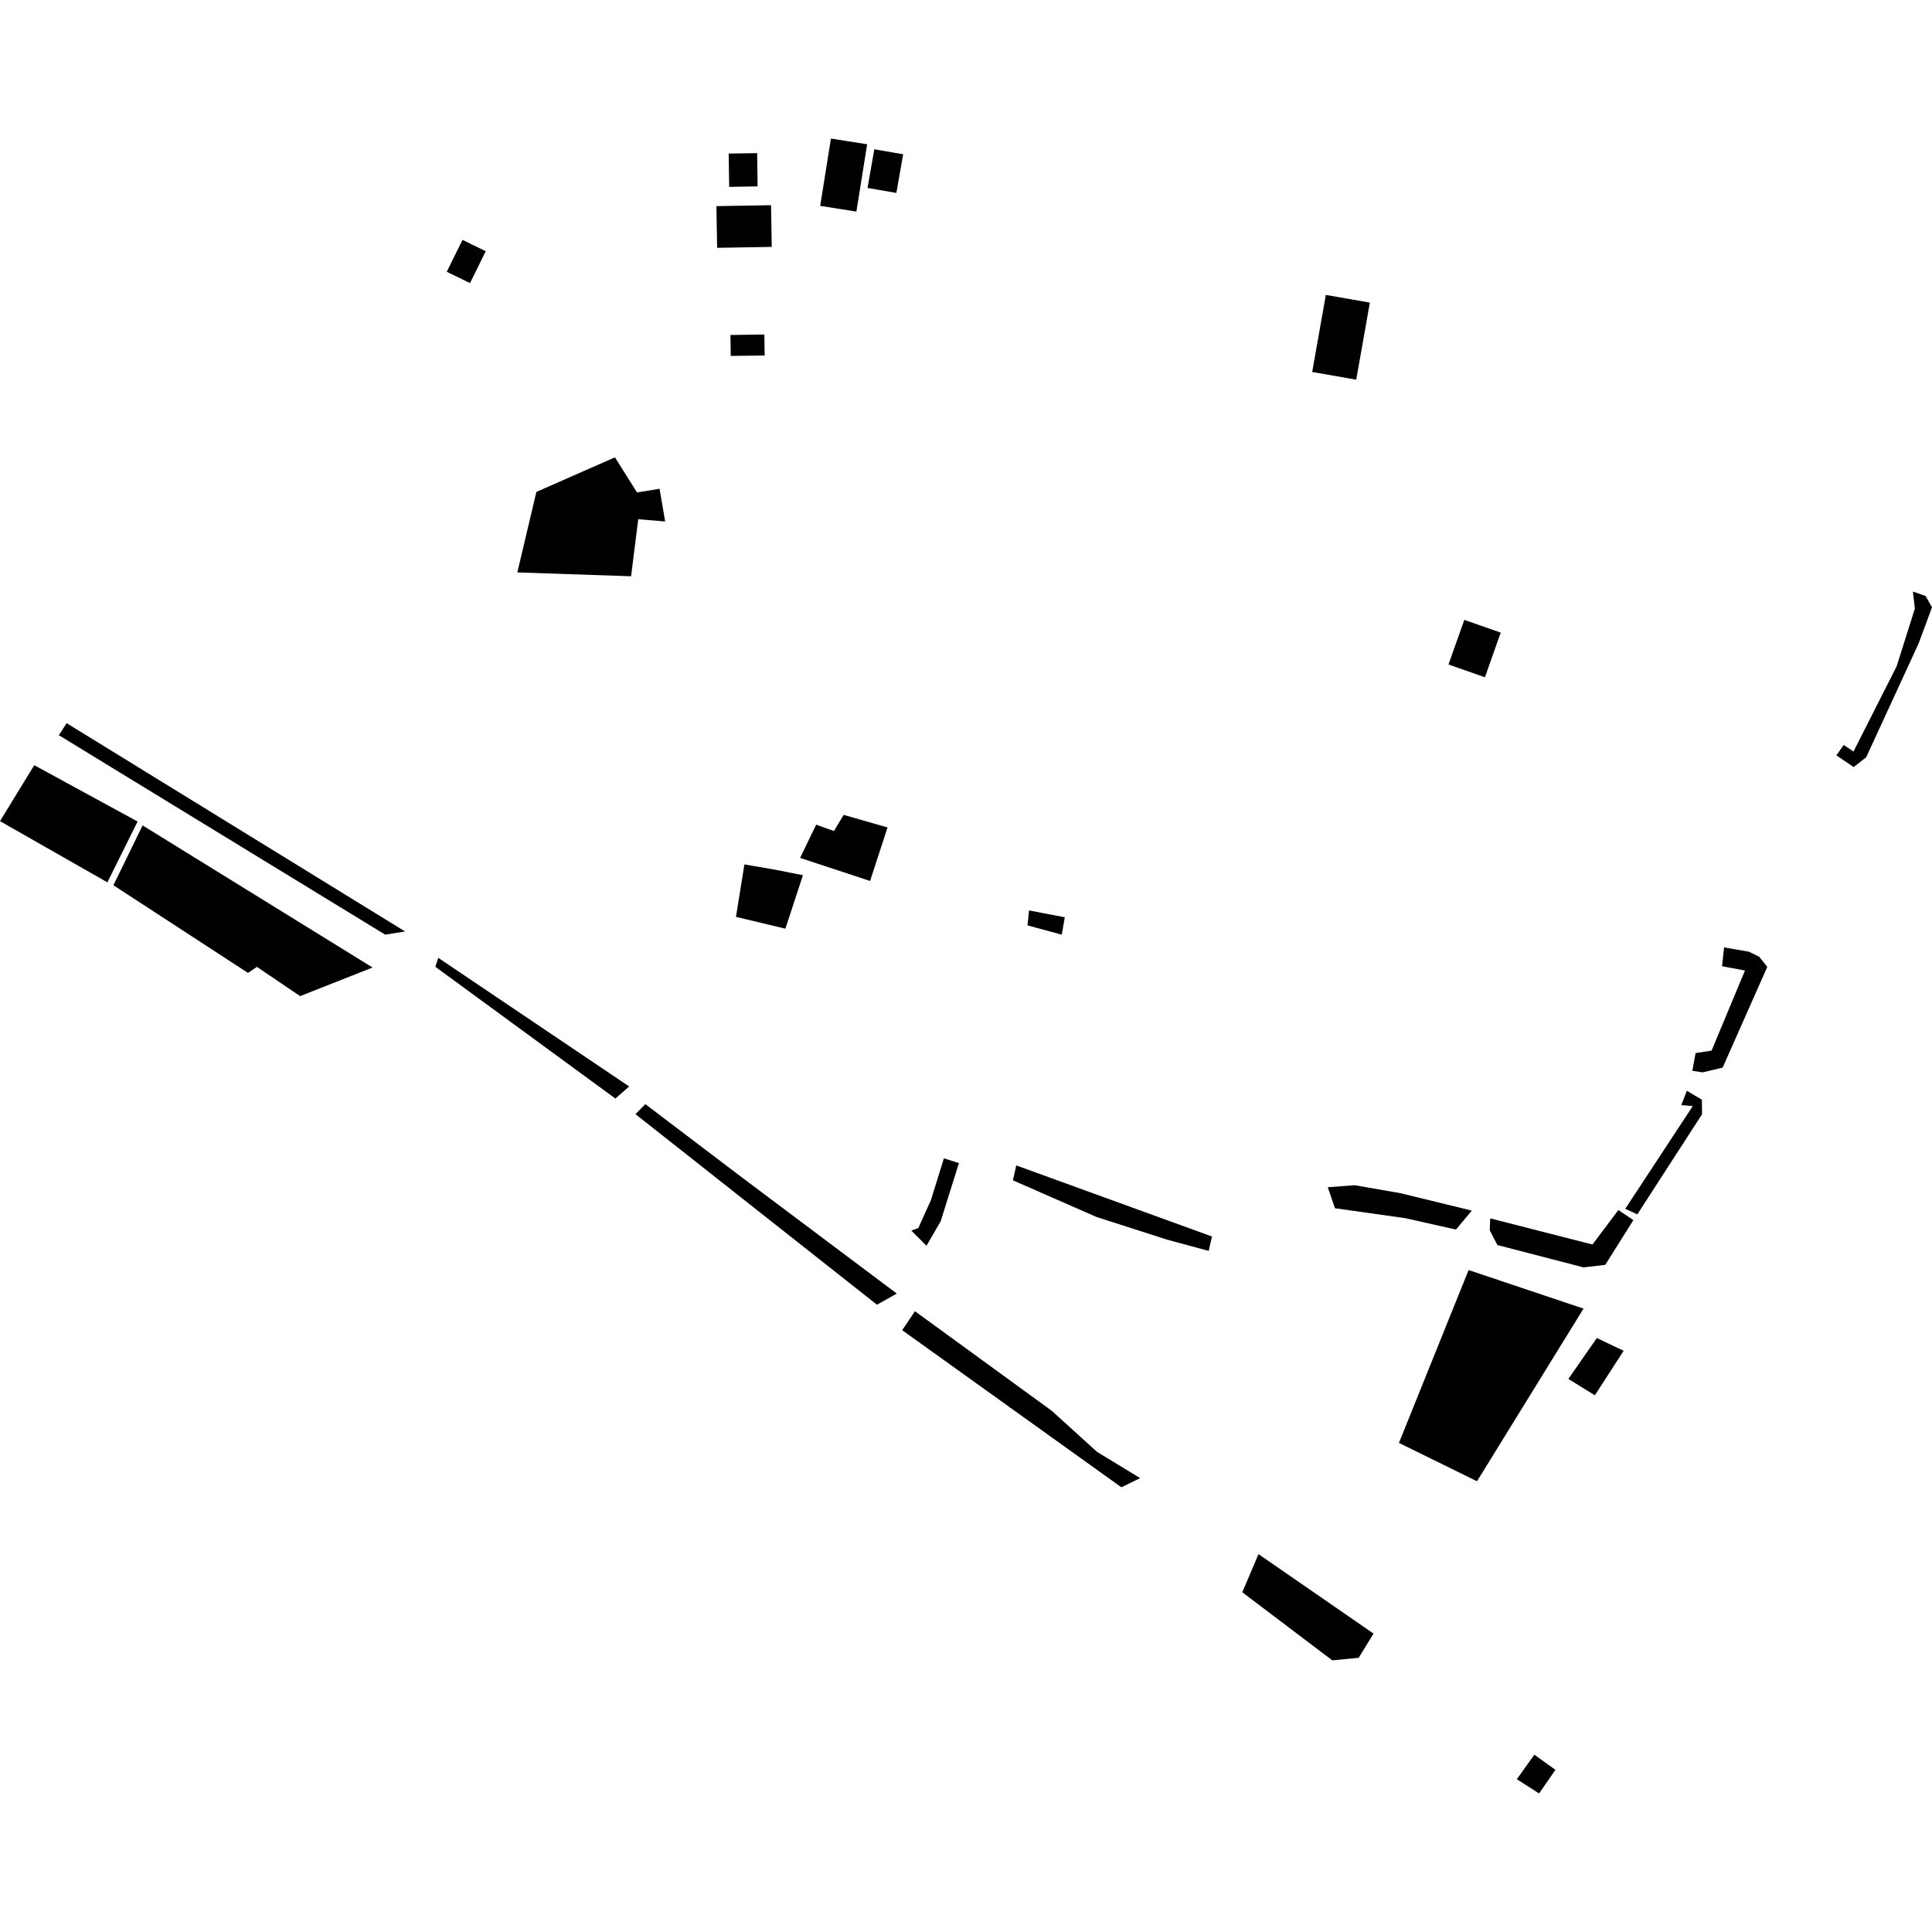 <?xml version="1.0" encoding="utf-8" standalone="no"?>
<!DOCTYPE svg PUBLIC "-//W3C//DTD SVG 1.1//EN"
  "http://www.w3.org/Graphics/SVG/1.1/DTD/svg11.dtd">
<!-- Created with matplotlib (https://matplotlib.org/) -->
<svg height="288pt" version="1.1" viewBox="0 0 288 288" width="288pt" xmlns="http://www.w3.org/2000/svg" xmlns:xlink="http://www.w3.org/1999/xlink">
 <defs>
  <style type="text/css">
*{stroke-linecap:butt;stroke-linejoin:round;}
  </style>
 </defs>
 <g id="figure_1">
  <g id="patch_1">
   <path d="M 0 288 
L 288 288 
L 288 0 
L 0 0 
z
" style="fill:none;opacity:0;"/>
  </g>
  <g id="axes_1">
   <g id="PatchCollection_1">
    <path clip-path="url(#p61c361b723)" d="M 197.639 43.963 
L 204.202 45.109 
L 202.172 56.597 
L 195.608 55.451 
L 197.639 43.963 
"/>
    <path clip-path="url(#p61c361b723)" d="M 218.924 189.324 
L 236.052 195.073 
L 220.174 220.808 
L 208.537 215.091 
L 218.924 189.324 
"/>
    <path clip-path="url(#p61c361b723)" d="M 218.283 92.403 
L 223.711 94.304 
L 221.353 100.958 
L 215.924 99.055 
L 218.283 92.403 
"/>
    <path clip-path="url(#p61c361b723)" d="M 68.942 35.761 
L 72.407 37.448 
L 70.064 42.201 
L 66.599 40.514 
L 68.942 35.761 
"/>
    <path clip-path="url(#p61c361b723)" d="M 238.037 199.457 
L 242.031 201.362 
L 237.746 207.994 
L 233.795 205.553 
L 238.037 199.457 
"/>
    <path clip-path="url(#p61c361b723)" d="M 106.795 30.727 
L 114.937 30.59 
L 115.042 36.804 
L 106.902 36.943 
L 106.795 30.727 
"/>
    <path clip-path="url(#p61c361b723)" d="M 108.621 22.892 
L 112.869 22.828 
L 112.933 27.784 
L 108.699 27.857 
L 108.621 22.892 
"/>
    <path clip-path="url(#p61c361b723)" d="M 108.888 49.935 
L 113.941 49.865 
L 113.984 52.991 
L 108.931 53.059 
L 108.888 49.935 
"/>
    <path clip-path="url(#p61c361b723)" d="M 228.723 261.572 
L 231.866 263.826 
L 229.427 267.346 
L 226.112 265.224 
L 228.723 261.572 
"/>
    <path clip-path="url(#p61c361b723)" d="M 130.332 22.252 
L 134.631 22.998 
L 133.619 28.76 
L 129.321 28.016 
L 130.332 22.252 
"/>
    <path clip-path="url(#p61c361b723)" d="M 123.867 20.654 
L 129.265 21.507 
L 127.662 31.541 
L 122.264 30.688 
L 123.867 20.654 
"/>
    <path clip-path="url(#p61c361b723)" d="M 110.968 128.857 
L 109.71 136.678 
L 117.078 138.435 
L 119.692 130.466 
L 115.612 129.659 
L 110.968 128.857 
"/>
    <path clip-path="url(#p61c361b723)" d="M 121.663 122.935 
L 124.32 123.878 
L 125.764 121.472 
L 132.305 123.346 
L 129.702 131.323 
L 119.267 127.887 
L 121.663 122.935 
"/>
    <path clip-path="url(#p61c361b723)" d="M 153.391 135.717 
L 158.729 136.737 
L 158.275 139.33 
L 153.173 137.947 
L 153.391 135.717 
"/>
    <path clip-path="url(#p61c361b723)" d="M 187.602 231.672 
L 185.189 237.356 
L 198.6 247.505 
L 202.536 247.125 
L 204.748 243.513 
L 187.602 231.672 
"/>
    <path clip-path="url(#p61c361b723)" d="M 79.956 73.328 
L 77.119 85.328 
L 94.075 85.903 
L 95.14 77.399 
L 99.154 77.737 
L 98.321 72.858 
L 94.964 73.412 
L 91.668 68.175 
L 79.956 73.328 
"/>
    <path clip-path="url(#p61c361b723)" d="M 55.539 144.226 
L 44.738 148.49 
L 38.298 144.13 
L 36.97 145.033 
L 16.905 131.963 
L 21.259 123.044 
L 55.539 144.226 
"/>
    <path clip-path="url(#p61c361b723)" d="M 5.105 114.068 
L 0 122.405 
L 16.008 131.531 
L 20.509 122.462 
L 5.105 114.068 
"/>
    <path clip-path="url(#p61c361b723)" d="M 9.937 107.805 
L 8.768 109.592 
L 57.414 139.326 
L 60.38 138.849 
L 9.937 107.805 
"/>
    <path clip-path="url(#p61c361b723)" d="M 65.33 142.782 
L 64.899 144.118 
L 91.732 163.758 
L 93.791 161.96 
L 65.33 142.782 
"/>
    <path clip-path="url(#p61c361b723)" d="M 96.199 164.594 
L 94.731 166.088 
L 130.729 194.492 
L 133.682 192.83 
L 110.594 175.512 
L 96.199 164.594 
"/>
    <path clip-path="url(#p61c361b723)" d="M 136.389 195.461 
L 134.49 198.291 
L 167.161 221.706 
L 169.969 220.343 
L 163.534 216.427 
L 156.774 210.299 
L 136.389 195.461 
"/>
    <path clip-path="url(#p61c361b723)" d="M 140.706 172.67 
L 138.772 178.9 
L 136.888 183.061 
L 135.852 183.441 
L 138.109 185.706 
L 140.221 182.062 
L 142.944 173.382 
L 140.706 172.67 
"/>
    <path clip-path="url(#p61c361b723)" d="M 150.998 175.95 
L 163.473 181.42 
L 173.915 184.772 
L 180.176 186.473 
L 180.672 184.325 
L 151.493 173.727 
L 150.998 175.95 
"/>
    <path clip-path="url(#p61c361b723)" d="M 197.931 176.978 
L 198.993 180.107 
L 209.51 181.597 
L 217.04 183.291 
L 219.398 180.464 
L 208.783 177.87 
L 201.94 176.677 
L 197.931 176.978 
"/>
    <path clip-path="url(#p61c361b723)" d="M 222.142 181.62 
L 222.079 183.403 
L 223.214 185.596 
L 236.057 188.928 
L 239.295 188.549 
L 243.485 181.88 
L 241.249 180.377 
L 237.383 185.517 
L 222.142 181.62 
"/>
    <path clip-path="url(#p61c361b723)" d="M 251.456 162.601 
L 253.691 163.933 
L 253.722 166.096 
L 244.073 181.024 
L 242.272 180.197 
L 252.337 164.883 
L 250.628 164.733 
L 251.456 162.601 
"/>
    <path clip-path="url(#p61c361b723)" d="M 260.688 141.865 
L 262.234 142.611 
L 263.447 144.126 
L 256.793 159.143 
L 253.813 159.857 
L 252.275 159.621 
L 252.756 156.984 
L 255.141 156.615 
L 260.123 144.674 
L 256.701 144.034 
L 257.01 141.229 
L 260.688 141.865 
"/>
    <path clip-path="url(#p61c361b723)" d="M 273.747 112.595 
L 276.328 114.349 
L 278.19 112.884 
L 286.014 95.899 
L 288 90.528 
L 287.043 88.842 
L 285.156 88.185 
L 285.442 90.729 
L 282.726 99.333 
L 276.298 112.028 
L 274.839 111.055 
L 273.747 112.595 
"/>
   </g>
  </g>
 </g>
 <defs>
  <clipPath id="p61c361b723">
   <rect height="246.692" width="288" x="0" y="20.654"/>
  </clipPath>
 </defs>
</svg>

